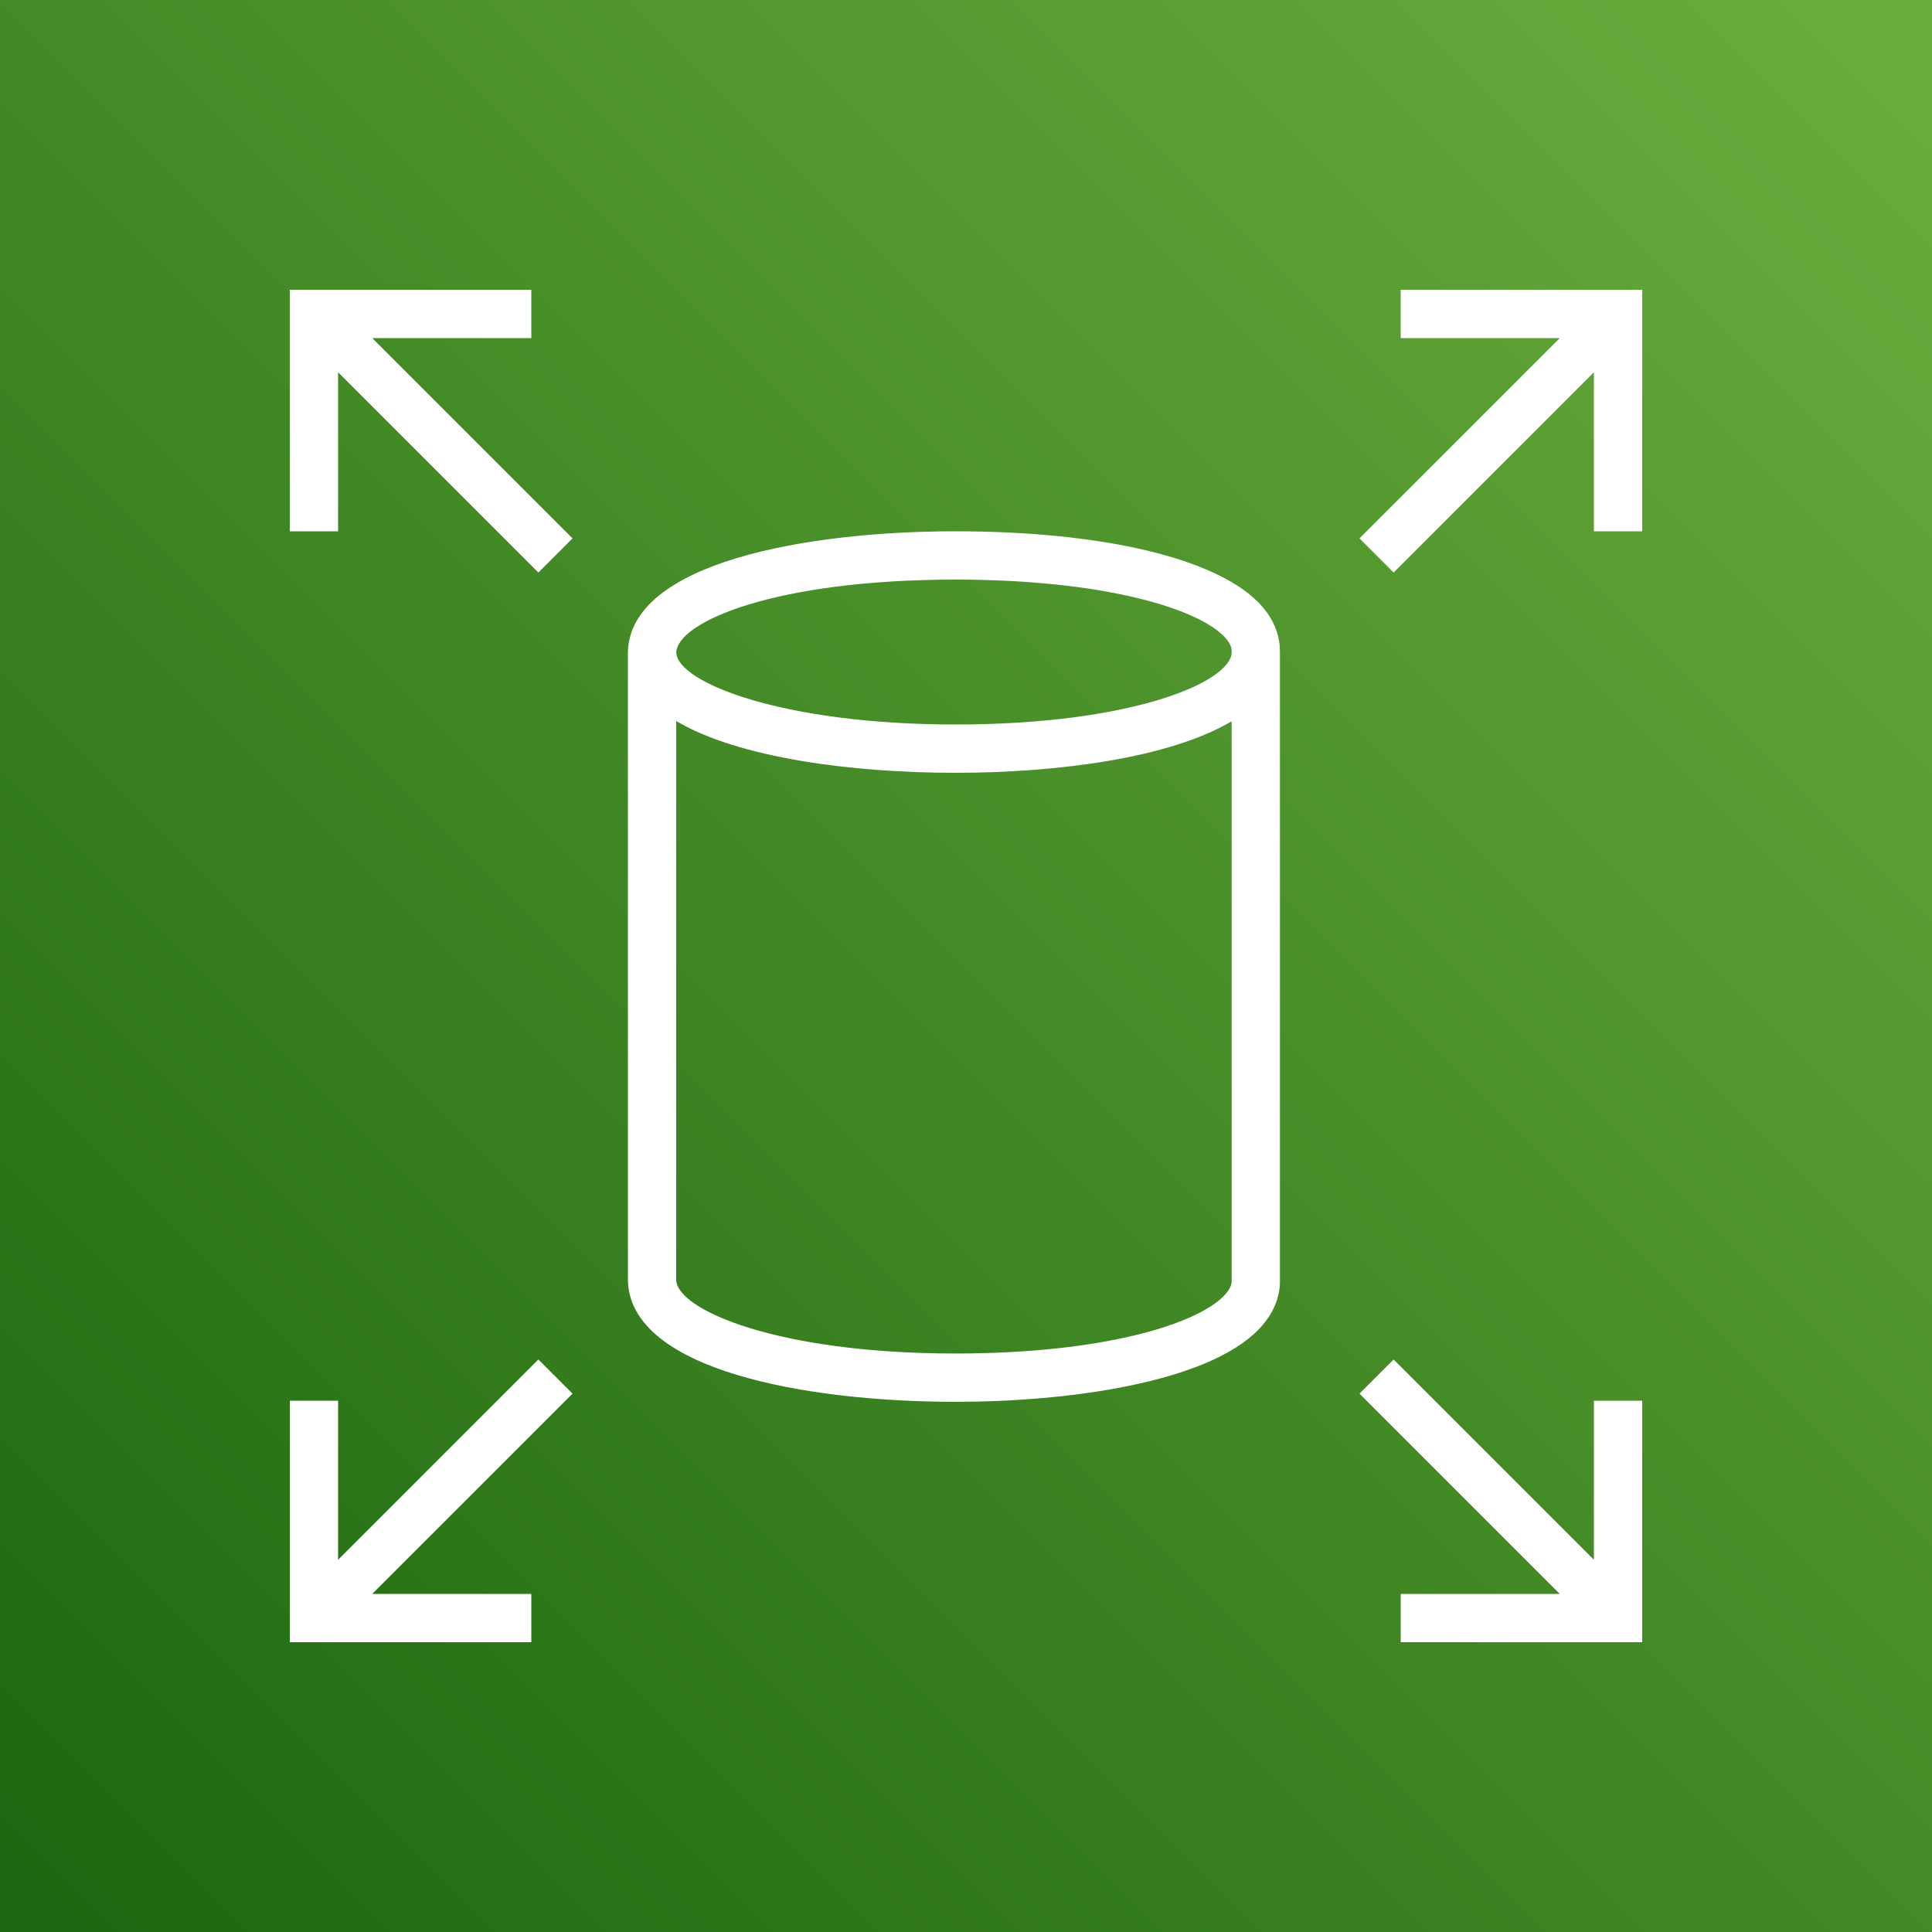 <?xml version="1.0" encoding="UTF-8"?> <svg xmlns="http://www.w3.org/2000/svg" xmlns:xlink="http://www.w3.org/1999/xlink" width="80px" height="80px" viewBox="0 0 80 80" version="1.1"><rect x="0" y="0" width="80" height="80" fill="#333333" stroke="none"/><title>Icon-Architecture/64/Arch_Amazon-Elastic-Block-Store_64</title><desc>Created with Sketch.</desc><defs><linearGradient x1="0%" y1="100%" x2="100%" y2="0%" id="linearGradient-1"><stop stop-color="#1B660F" offset="0%"></stop><stop stop-color="#6CAE3E" offset="100%"></stop></linearGradient></defs><g id="Icon-Architecture/64/Arch_Amazon-Elastic-Block-Store_64" stroke="none" stroke-width="1" fill="none" fill-rule="evenodd"><g id="Icon-Architecture-BG/64/Storage" fill="url(#linearGradient-1)"><rect id="Rectangle" x="0" y="0" width="80" height="80"></rect></g><path d="M66,58 L68,58 L68,68 L58,68 L58,66 L64.586,66 L56.293,57.707 L57.707,56.293 L66,64.586 L66,58 Z M23.707,57.707 L15.414,66 L22,66 L22,68 L12,68 L12,58 L14,58 L14,64.586 L22.293,56.293 L23.707,57.707 Z M68,12 L68,22 L66,22 L66,15.414 L57.707,23.707 L56.293,22.293 L64.586,14 L58,14 L58,12 L68,12 Z M15.414,14 L23.707,22.293 L22.293,23.707 L14,15.414 L14,22 L12,22 L12,12 L22,12 L22,14 L15.414,14 Z M50.678,53.661 C49.521,54.848 45.635,56.046 39.563,56.046 C32.168,56.046 28.031,54.23 28,53 L28,29.857 C30.603,31.395 35.32,32 39.563,32 C43.756,32 48.418,31.397 51,29.867 L51,53.025 C51.002,53.099 51.008,53.323 50.678,53.661 L50.678,53.661 Z M39.563,24 C45.663,24 49.545,25.181 50.686,26.352 C51.008,26.682 51.002,26.902 51,26.975 L51,27 C51,28.226 46.927,30 39.563,30 C32.422,30 28.032,28.265 28.003,27.013 C28.061,25.746 32.093,24 39.563,24 L39.563,24 Z M52.999,27 C53.007,26.482 52.858,25.716 52.118,24.956 C50.313,23.105 45.62,22 39.563,22 C33.365,22 26.094,23.303 26,27 L26,53.025 C26.095,56.731 33.365,58.046 39.563,58.046 C44.22,58.046 49.962,57.261 52.11,55.057 C52.869,54.278 53.013,53.495 53,53 L53,27.011 L53,27.004 L53,27 L52.999,27 Z" id="Amazon-Elastic-Block-Store_Icon_64_Squid" fill="#FFFFFF"></path></g></svg> 